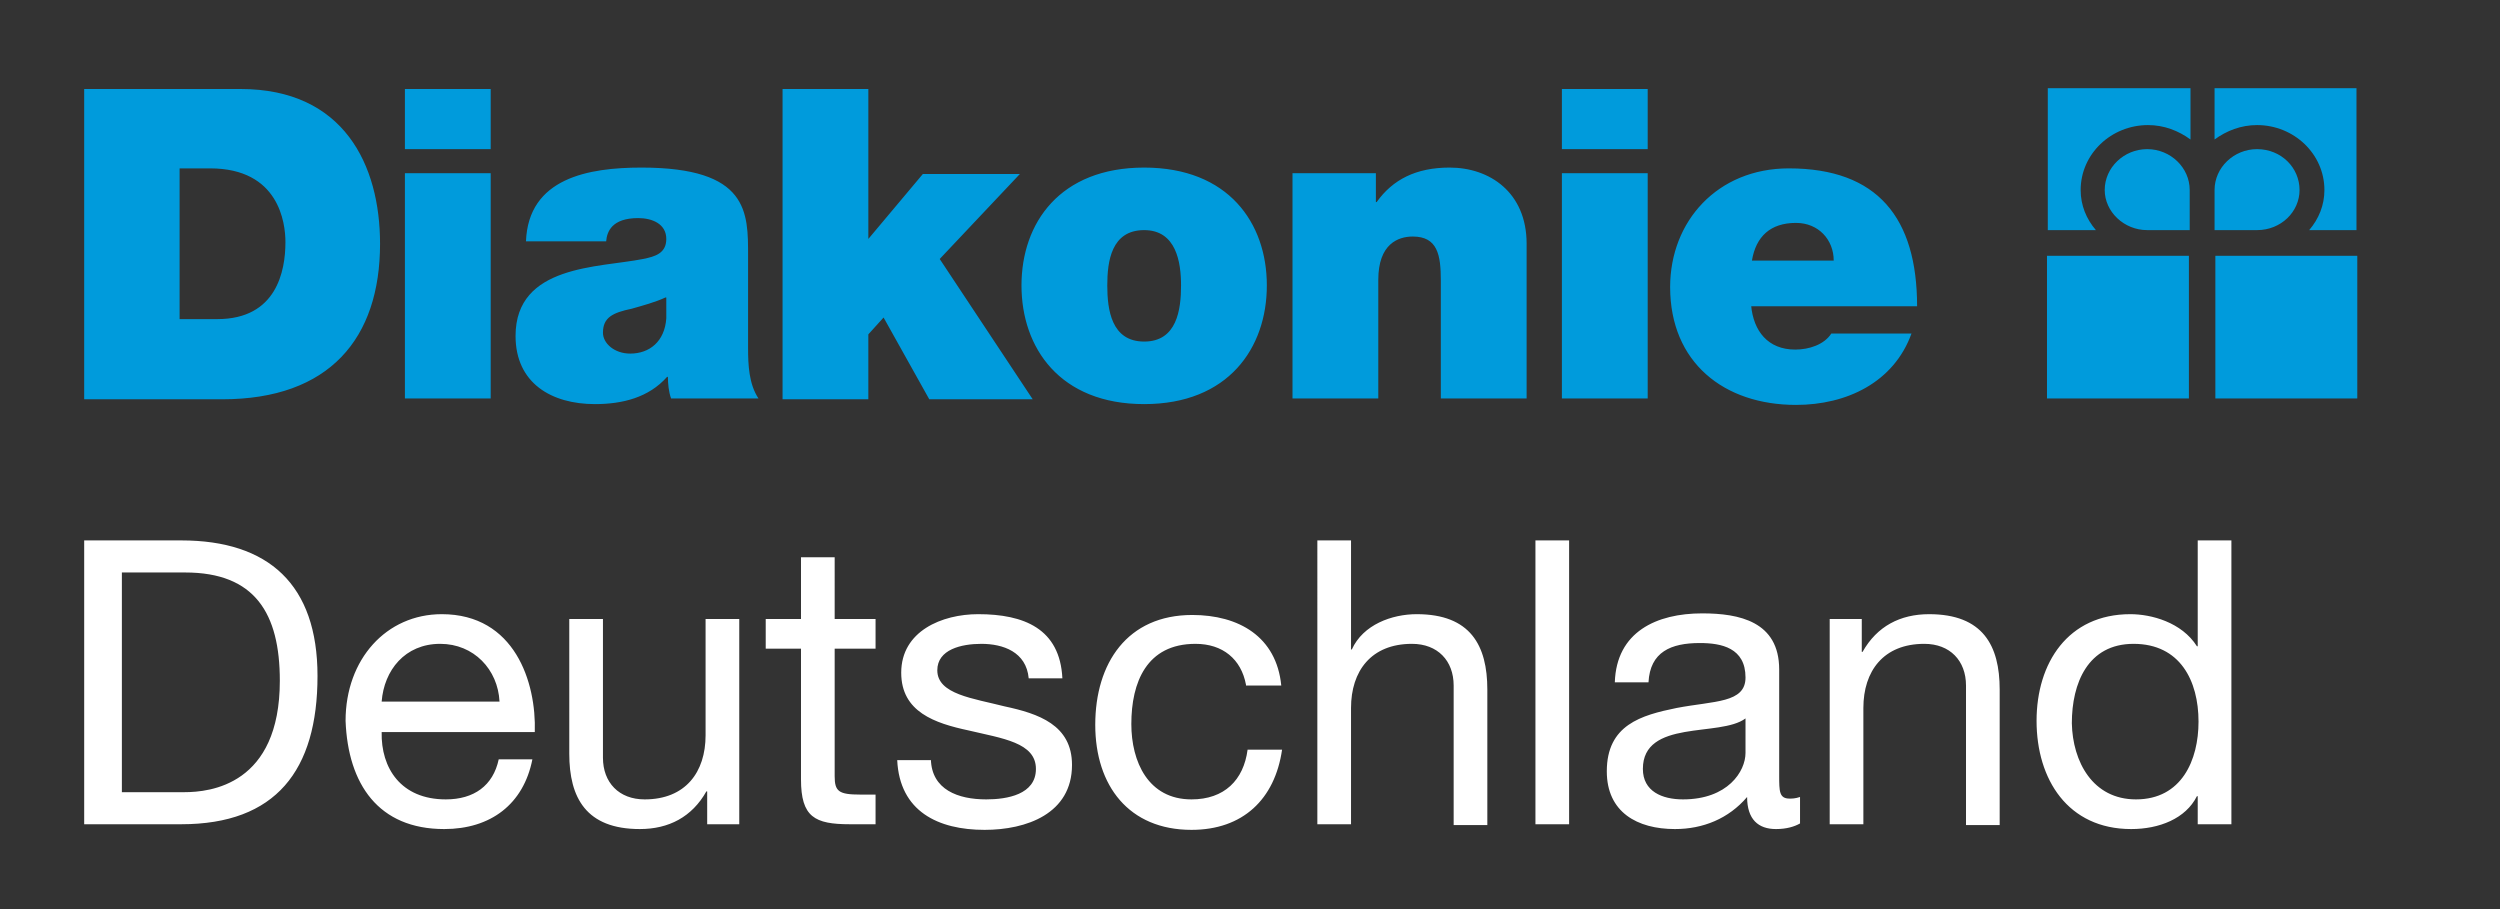 <?xml version="1.0" encoding="utf-8"?>
<!-- Generator: Adobe Illustrator 23.0.4, SVG Export Plug-In . SVG Version: 6.00 Build 0)  -->
<svg version="1.1" xmlns="http://www.w3.org/2000/svg" xmlns:xlink="http://www.w3.org/1999/xlink" x="0px" y="0px"
	 viewBox="0 0 311.8 113.4" style="enable-background:new 0 0 311.8 113.4;" xml:space="preserve">
<rect x="0" y="0" width="311.8" height="113.4" fill="#333333" stroke="none"/>
<style type="text/css">
	.st0{fill:#FFFFFF;}
	.st1{fill:#009BDC;}
</style>
<g id="Deutschland">
	<path class="st0" d="M10.5,67.4h12.1c10.9,0,17,5.5,17,16.9c0,11.8-5.2,18.5-17,18.5H10.5V67.4z M15.2,98.8H23
		c3.2,0,11.9-0.9,11.9-13.9c0-8.4-3.1-13.5-11.8-13.5h-7.9V98.8z M66.4,94.7c-1.1,5.6-5.2,8.7-11,8.7c-8.2,0-12-5.6-12.3-13.5
		c0-7.7,5.1-13.3,12-13.3c9.1,0,11.8,8.5,11.6,14.7H47.6c-0.1,4.5,2.4,8.4,8,8.4c3.5,0,5.9-1.7,6.6-5H66.4z M62.3,87.5
		c-0.2-4-3.2-7.2-7.4-7.2c-4.4,0-7,3.3-7.3,7.2H62.3z M92.2,102.8h-4v-4.1h-0.1c-1.8,3.2-4.7,4.7-8.3,4.7c-6.7,0-8.8-3.9-8.8-9.4
		V77.2h4.2v17.3c0,3.1,2,5.2,5.2,5.2c5.1,0,7.6-3.4,7.6-8V77.2h4.2V102.8z M104.1,77.2h5.1v3.7h-5.1v15.9c0,1.9,0.5,2.3,3.2,2.3h1.9
		v3.7H106c-4.4,0-6.1-0.9-6.1-5.6V80.9h-4.4v-3.7h4.4v-7.7h4.2V77.2z M116.1,94.7c0.1,3.8,3.4,5,6.9,5c2.6,0,6.2-0.6,6.2-3.8
		c0-3.3-4.2-3.8-8.4-4.8c-4.2-0.9-8.4-2.3-8.4-7.2c0-5.2,5.1-7.3,9.6-7.3c5.7,0,10.2,1.8,10.5,8h-4.2c-0.3-3.3-3.2-4.3-5.9-4.3
		c-2.5,0-5.5,0.7-5.5,3.3c0,3,4.5,3.5,8.4,4.5c4.2,0.9,8.4,2.3,8.4,7.3c0,6.1-5.7,8.1-10.9,8.1c-5.8,0-10.6-2.3-10.9-8.7H116.1z
		 M155.4,85.4c-0.6-3.2-2.9-5.1-6.3-5.1c-6.1,0-8,4.8-8,10c0,4.7,2.1,9.4,7.5,9.4c4.1,0,6.5-2.4,7-6.2h4.3c-0.9,6.2-4.9,10-11.3,10
		c-7.8,0-12-5.5-12-13.1c0-7.7,4-13.7,12.1-13.7c5.8,0,10.5,2.7,11.1,8.8H155.4z M164.3,67.4h4.2V81h0.1c1.4-3.1,5-4.4,8.1-4.4
		c6.7,0,8.8,3.9,8.8,9.4v16.9h-4.2V85.5c0-3.1-2-5.2-5.2-5.2c-5.1,0-7.6,3.4-7.6,8v14.5h-4.2V67.4z M191.5,67.4h4.2v35.4h-4.2V67.4z
		 M224.5,102.7c-0.7,0.4-1.7,0.7-3,0.7c-2.2,0-3.6-1.2-3.6-4c-2.3,2.7-5.5,4-9,4c-4.7,0-8.5-2.1-8.5-7.2c0-5.8,4.3-7,8.7-7.9
		c4.7-0.9,8.6-0.6,8.6-3.8c0-3.7-3-4.3-5.7-4.3c-3.6,0-6.2,1.1-6.4,4.9h-4.2c0.2-6.3,5.2-8.6,10.9-8.6c4.6,0,9.6,1,9.6,7v13.2
		c0,2,0,2.9,1.3,2.9c0.3,0,0.7,0,1.3-0.2V102.7z M217.7,89.6c-1.6,1.2-4.8,1.2-7.6,1.7c-2.8,0.5-5.2,1.5-5.2,4.6
		c0,2.8,2.4,3.8,5,3.8c5.6,0,7.8-3.5,7.8-5.8V89.6z M228.2,77.2h4v4.1h0.1c1.8-3.2,4.7-4.7,8.3-4.7c6.7,0,8.8,3.9,8.8,9.4v16.9h-4.2
		V85.5c0-3.1-2-5.2-5.2-5.2c-5.1,0-7.6,3.4-7.6,8v14.5h-4.2V77.2z M278.3,102.8h-4.2v-3.5H274c-1.4,2.8-4.7,4.1-8.2,4.1
		c-7.9,0-11.8-6.2-11.8-13.5c0-7.2,3.9-13.3,11.7-13.3c2.6,0,6.4,1,8.3,4h0.1V67.4h4.2V102.8z M266.4,99.7c5.7,0,7.8-4.9,7.8-9.7
		c0-5.1-2.3-9.7-8.1-9.7c-5.7,0-7.7,4.9-7.7,9.9C258.5,95,261,99.7,266.4,99.7z"/>
</g>
<g id="Diakonie">
	<path class="st1" d="M10.5,11.1H30c12.9,0,17.4,9.5,17.4,19.3c0,11.8-6.3,19.4-19.7,19.4H10.5V11.1z M22.4,39.8h4.7
		c7.4,0,8.5-6,8.5-9.6c0-2.4-0.8-9.2-9.4-9.2h-3.8V39.8z M61.2,18.6H50.5v-7.5h10.7V18.6z M50.5,21.6h10.7v28.1H50.5V21.6z
		 M93.3,43.4c0,2.1,0.1,4.5,1.3,6.3H83.7c-0.3-0.8-0.4-1.9-0.4-2.7h-0.1c-2.3,2.6-5.6,3.4-9,3.4c-5.4,0-9.9-2.6-9.9-8.5
		c0-8.9,10.4-8.5,15.9-9.6c1.5-0.3,2.9-0.7,2.9-2.5c0-1.9-1.8-2.6-3.5-2.6c-3.3,0-3.9,1.7-4,2.9h-10c0.3-7.9,7.8-9.2,14.4-9.2
		c13.4,0,13.3,5.6,13.3,11V43.4z M83,37.1c-1.3,0.6-2.8,1-4.2,1.4c-2.4,0.5-3.6,1.1-3.6,3c0,1.3,1.4,2.6,3.4,2.6
		c2.4,0,4.3-1.5,4.5-4.4V37.1z M97.6,11.1h10.7v18.7l6.8-8.1h12.1l-10,10.6l11.6,17.5h-12.9l-5.7-10.2l-1.9,2.1v8.1H97.6V11.1z
		 M142.7,50.4c-10.5,0-15.3-7-15.3-14.8c0-7.8,4.8-14.7,15.3-14.7c10.5,0,15.3,6.9,15.3,14.7C158,43.4,153.2,50.4,142.7,50.4z
		 M142.7,28.7c-4.1,0-4.6,3.9-4.6,6.9c0,3,0.5,7,4.6,7c4.1,0,4.6-4,4.6-7C147.3,32.7,146.7,28.7,142.7,28.7z M161.3,21.6h10.3v3.6
		h0.1c2-2.8,4.9-4.3,9.1-4.3c5,0,9.6,3.1,9.6,9.5v19.3h-10.7V35c0-3.2-0.4-5.5-3.5-5.5c-1.8,0-4.3,0.9-4.3,5.4v14.8h-10.7V21.6z
		 M205.5,18.6h-10.7v-7.5h10.7V18.6z M194.8,21.6h10.7v28.1h-10.7V21.6z M218.4,38.1c0.3,3.2,2.1,5.5,5.5,5.5c1.7,0,3.6-0.6,4.5-2
		h10c-2.2,6.1-8.1,8.9-14.4,8.9c-9,0-15.7-5.3-15.7-14.7c0-8.2,5.9-14.8,14.8-14.8c11.1,0,16,6.2,16,17.2H218.4z M228.7,32.5
		c0-2.6-1.9-4.7-4.7-4.7c-3.2,0-5,1.7-5.5,4.7H228.7z M273.1,28.7v-5c0-2.8-2.4-5.1-5.3-5.1c-2.9,0-5.3,2.3-5.3,5.1
		c0,2.7,2.4,5,5.3,5H273.1z M273.1,11h-17.7v17.7h6c-1.2-1.4-1.9-3.1-1.9-5c0-4.5,3.8-8.1,8.4-8.1c2,0,3.8,0.7,5.3,1.8V11z
		 M281.5,28.7c3,0,5.3-2.3,5.3-5c0-2.8-2.3-5.1-5.3-5.1c-2.9,0-5.3,2.3-5.3,5.1v5H281.5z M276.2,17.4c1.5-1.1,3.3-1.8,5.3-1.8
		c4.6,0,8.4,3.6,8.4,8.1c0,1.9-0.7,3.6-1.9,5h5.9V11h-17.7V17.4z M255.3,49.7h17.7V31.9h-17.7V49.7z M276.2,49.7H294V31.9h-17.7
		V49.7z"/>
</g>
</svg>

